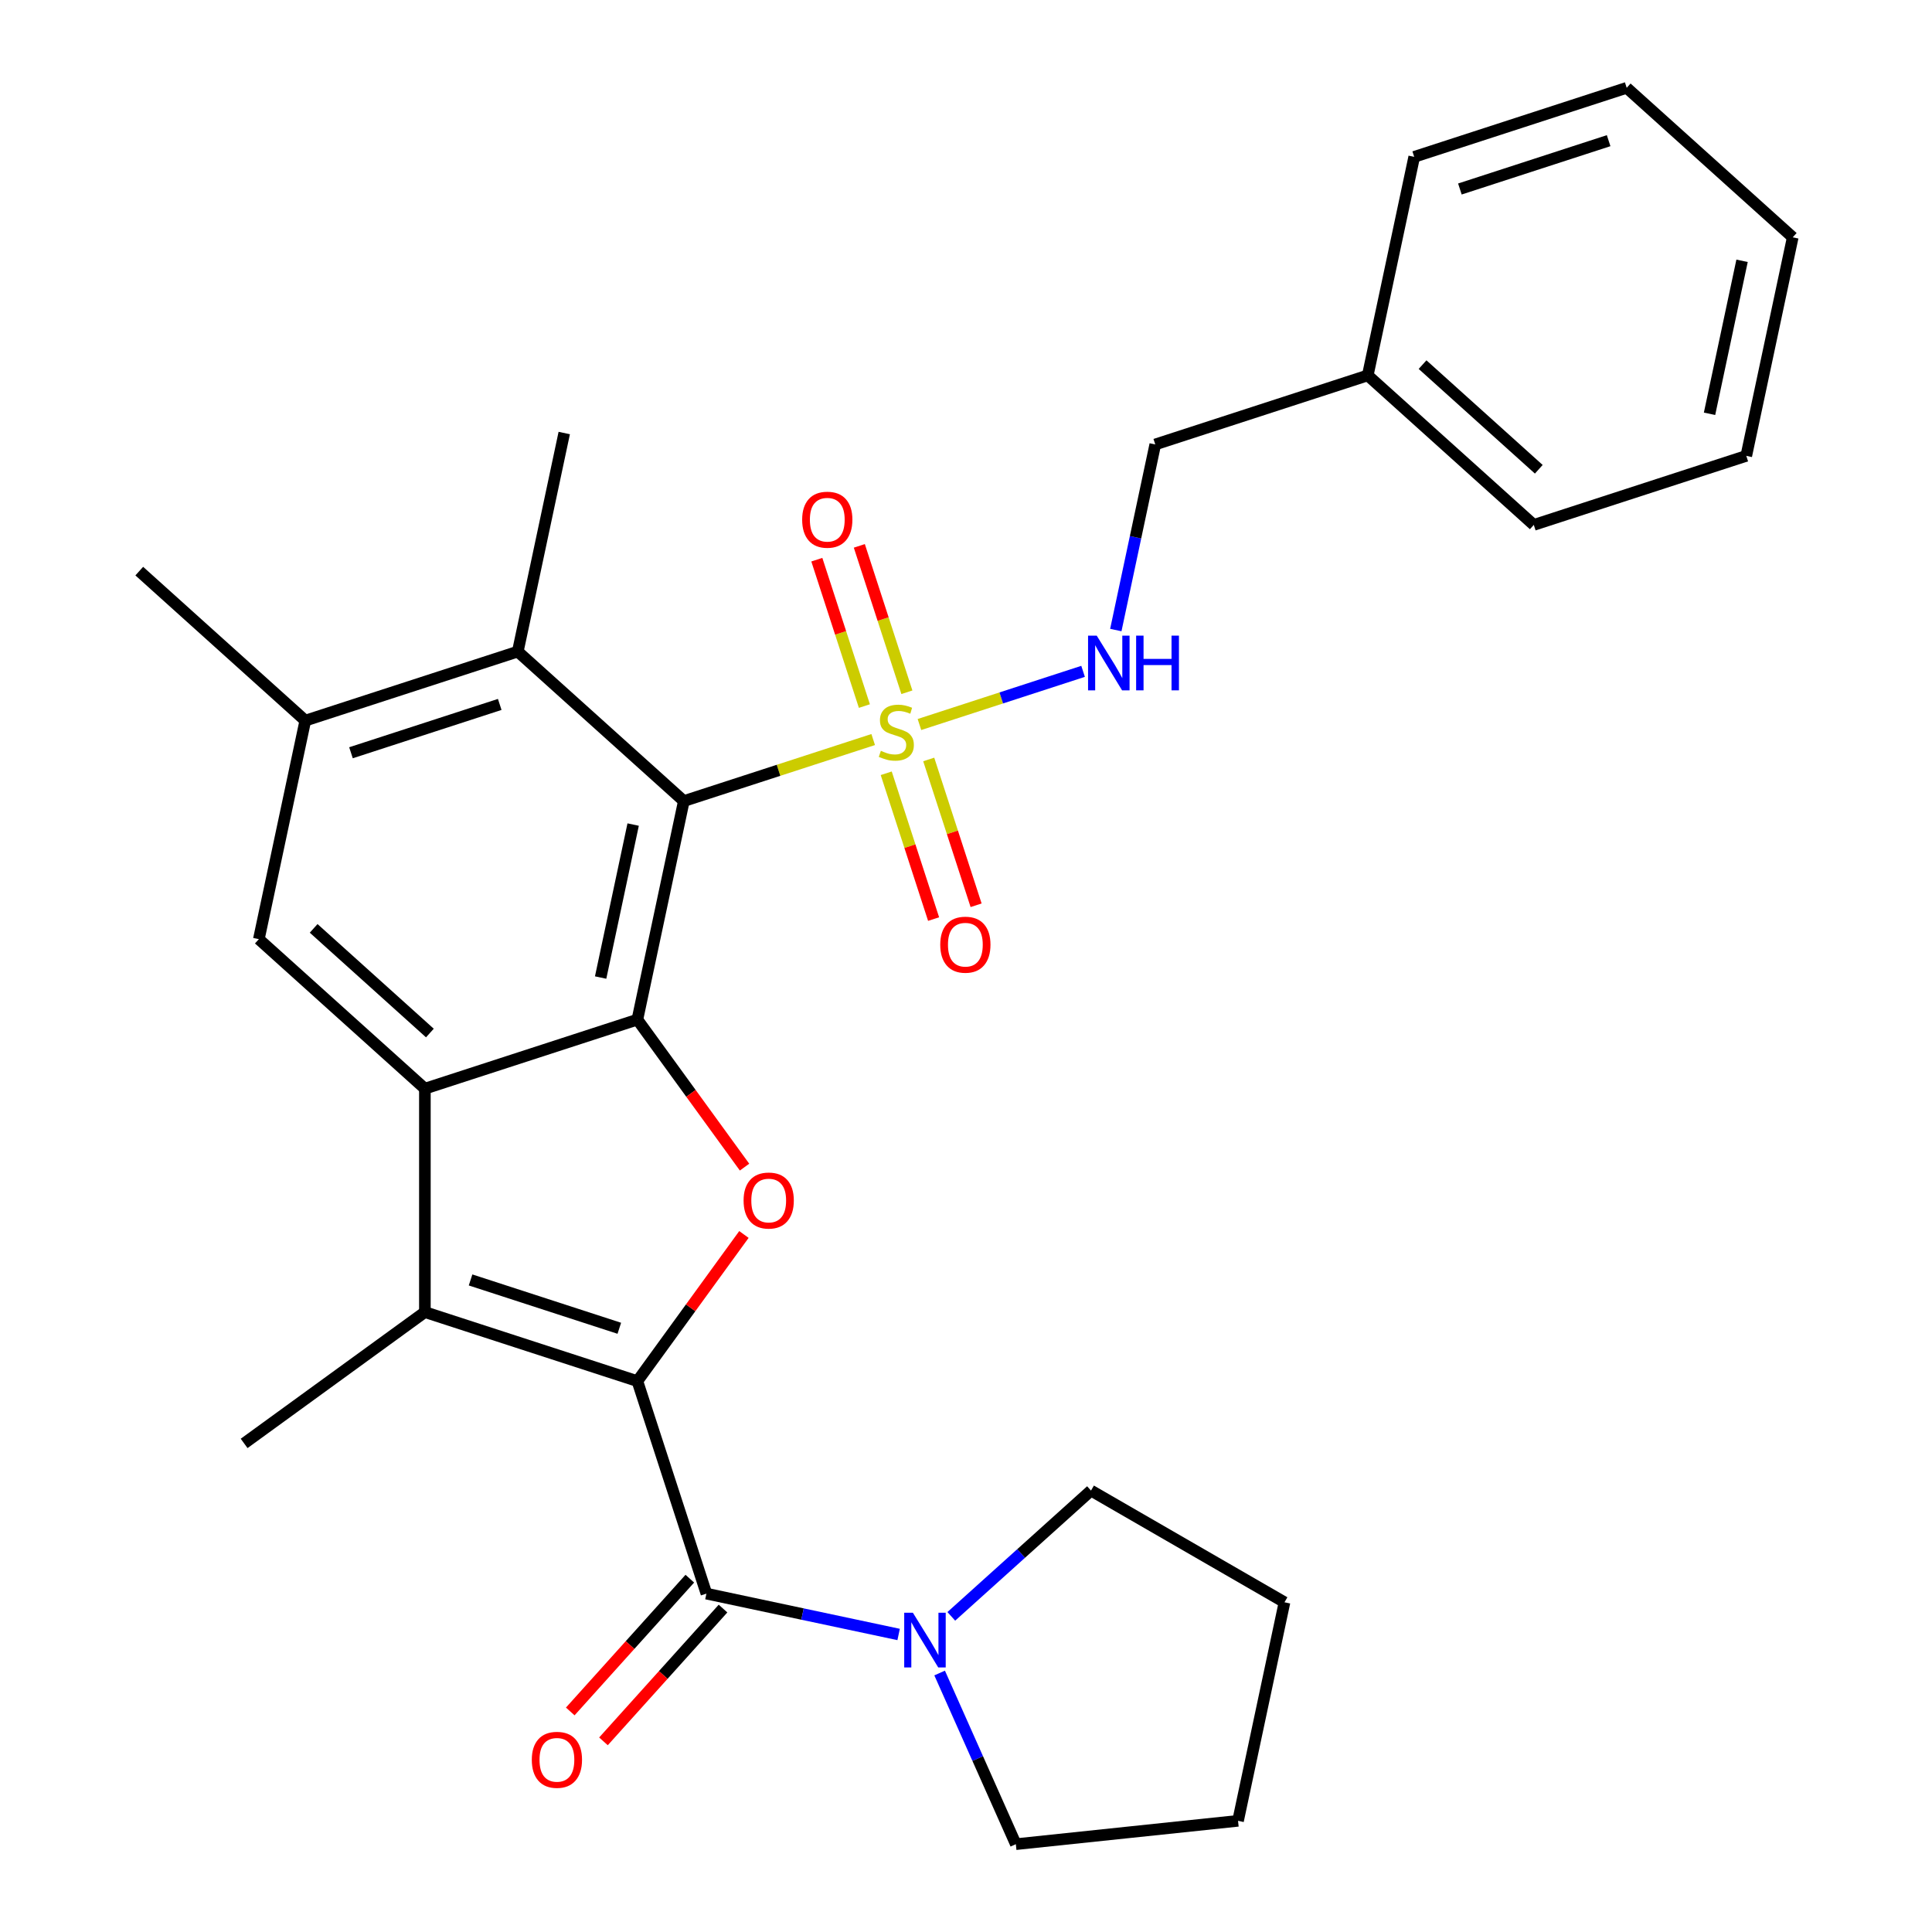 <?xml version='1.0' encoding='iso-8859-1'?>
<svg version='1.1' baseProfile='full'
              xmlns='http://www.w3.org/2000/svg'
                      xmlns:rdkit='http://www.rdkit.org/xml'
                      xmlns:xlink='http://www.w3.org/1999/xlink'
                  xml:space='preserve'
width='1000px' height='1000px' viewBox='0 0 1000 1000'>
<!-- END OF HEADER -->
<rect style='opacity:1.0;fill:#FFFFFF;stroke:none' width='1000' height='1000' x='0' y='0'> </rect>
<path class='bond-4' d='M 329.905,714.87 L 357.48,676.916' style='fill:none;fill-rule:evenodd;stroke:#000000;stroke-width:6px;stroke-linecap:butt;stroke-linejoin:miter;stroke-opacity:1' />
<path class='bond-4' d='M 357.48,676.916 L 385.055,638.962' style='fill:none;fill-rule:evenodd;stroke:#FF0000;stroke-width:6px;stroke-linecap:butt;stroke-linejoin:miter;stroke-opacity:1' />
<path class='bond-5' d='M 329.905,714.87 L 219.921,679.134' style='fill:none;fill-rule:evenodd;stroke:#000000;stroke-width:6px;stroke-linecap:butt;stroke-linejoin:miter;stroke-opacity:1' />
<path class='bond-5' d='M 320.555,687.513 L 243.566,662.497' style='fill:none;fill-rule:evenodd;stroke:#000000;stroke-width:6px;stroke-linecap:butt;stroke-linejoin:miter;stroke-opacity:1' />
<path class='bond-6' d='M 329.905,714.87 L 365.642,824.855' style='fill:none;fill-rule:evenodd;stroke:#000000;stroke-width:6px;stroke-linecap:butt;stroke-linejoin:miter;stroke-opacity:1' />
<path class='bond-0' d='M 451.963,382.788 L 402.956,398.712' style='fill:none;fill-rule:evenodd;stroke:#CCCC00;stroke-width:6px;stroke-linecap:butt;stroke-linejoin:miter;stroke-opacity:1' />
<path class='bond-0' d='M 402.956,398.712 L 353.949,414.635' style='fill:none;fill-rule:evenodd;stroke:#000000;stroke-width:6px;stroke-linecap:butt;stroke-linejoin:miter;stroke-opacity:1' />
<path class='bond-11' d='M 475.905,375.009 L 518.254,361.249' style='fill:none;fill-rule:evenodd;stroke:#CCCC00;stroke-width:6px;stroke-linecap:butt;stroke-linejoin:miter;stroke-opacity:1' />
<path class='bond-11' d='M 518.254,361.249 L 560.602,347.489' style='fill:none;fill-rule:evenodd;stroke:#0000FF;stroke-width:6px;stroke-linecap:butt;stroke-linejoin:miter;stroke-opacity:1' />
<path class='bond-12' d='M 458.71,400.243 L 470.971,437.978' style='fill:none;fill-rule:evenodd;stroke:#CCCC00;stroke-width:6px;stroke-linecap:butt;stroke-linejoin:miter;stroke-opacity:1' />
<path class='bond-12' d='M 470.971,437.978 L 483.231,475.713' style='fill:none;fill-rule:evenodd;stroke:#FF0000;stroke-width:6px;stroke-linecap:butt;stroke-linejoin:miter;stroke-opacity:1' />
<path class='bond-12' d='M 480.707,393.096 L 492.968,430.831' style='fill:none;fill-rule:evenodd;stroke:#CCCC00;stroke-width:6px;stroke-linecap:butt;stroke-linejoin:miter;stroke-opacity:1' />
<path class='bond-12' d='M 492.968,430.831 L 505.228,468.566' style='fill:none;fill-rule:evenodd;stroke:#FF0000;stroke-width:6px;stroke-linecap:butt;stroke-linejoin:miter;stroke-opacity:1' />
<path class='bond-13' d='M 469.405,358.314 L 457.096,320.429' style='fill:none;fill-rule:evenodd;stroke:#CCCC00;stroke-width:6px;stroke-linecap:butt;stroke-linejoin:miter;stroke-opacity:1' />
<path class='bond-13' d='M 457.096,320.429 L 444.786,282.544' style='fill:none;fill-rule:evenodd;stroke:#FF0000;stroke-width:6px;stroke-linecap:butt;stroke-linejoin:miter;stroke-opacity:1' />
<path class='bond-13' d='M 447.408,365.461 L 435.099,327.576' style='fill:none;fill-rule:evenodd;stroke:#CCCC00;stroke-width:6px;stroke-linecap:butt;stroke-linejoin:miter;stroke-opacity:1' />
<path class='bond-13' d='M 435.099,327.576 L 422.789,289.691' style='fill:none;fill-rule:evenodd;stroke:#FF0000;stroke-width:6px;stroke-linecap:butt;stroke-linejoin:miter;stroke-opacity:1' />
<path class='bond-1' d='M 353.949,414.635 L 329.905,527.753' style='fill:none;fill-rule:evenodd;stroke:#000000;stroke-width:6px;stroke-linecap:butt;stroke-linejoin:miter;stroke-opacity:1' />
<path class='bond-1' d='M 327.719,426.794 L 310.888,505.976' style='fill:none;fill-rule:evenodd;stroke:#000000;stroke-width:6px;stroke-linecap:butt;stroke-linejoin:miter;stroke-opacity:1' />
<path class='bond-7' d='M 353.949,414.635 L 268.008,337.253' style='fill:none;fill-rule:evenodd;stroke:#000000;stroke-width:6px;stroke-linecap:butt;stroke-linejoin:miter;stroke-opacity:1' />
<path class='bond-2' d='M 329.905,527.753 L 357.64,565.926' style='fill:none;fill-rule:evenodd;stroke:#000000;stroke-width:6px;stroke-linecap:butt;stroke-linejoin:miter;stroke-opacity:1' />
<path class='bond-2' d='M 357.64,565.926 L 385.375,604.1' style='fill:none;fill-rule:evenodd;stroke:#FF0000;stroke-width:6px;stroke-linecap:butt;stroke-linejoin:miter;stroke-opacity:1' />
<path class='bond-29' d='M 329.905,527.753 L 219.921,563.489' style='fill:none;fill-rule:evenodd;stroke:#000000;stroke-width:6px;stroke-linecap:butt;stroke-linejoin:miter;stroke-opacity:1' />
<path class='bond-3' d='M 219.921,563.489 L 219.921,679.134' style='fill:none;fill-rule:evenodd;stroke:#000000;stroke-width:6px;stroke-linecap:butt;stroke-linejoin:miter;stroke-opacity:1' />
<path class='bond-8' d='M 219.921,563.489 L 133.98,486.107' style='fill:none;fill-rule:evenodd;stroke:#000000;stroke-width:6px;stroke-linecap:butt;stroke-linejoin:miter;stroke-opacity:1' />
<path class='bond-8' d='M 222.506,534.693 L 162.347,480.526' style='fill:none;fill-rule:evenodd;stroke:#000000;stroke-width:6px;stroke-linecap:butt;stroke-linejoin:miter;stroke-opacity:1' />
<path class='bond-16' d='M 219.921,679.134 L 126.362,747.108' style='fill:none;fill-rule:evenodd;stroke:#000000;stroke-width:6px;stroke-linecap:butt;stroke-linejoin:miter;stroke-opacity:1' />
<path class='bond-9' d='M 365.642,824.855 L 415.385,835.428' style='fill:none;fill-rule:evenodd;stroke:#000000;stroke-width:6px;stroke-linecap:butt;stroke-linejoin:miter;stroke-opacity:1' />
<path class='bond-9' d='M 415.385,835.428 L 465.128,846.001' style='fill:none;fill-rule:evenodd;stroke:#0000FF;stroke-width:6px;stroke-linecap:butt;stroke-linejoin:miter;stroke-opacity:1' />
<path class='bond-14' d='M 357.048,817.117 L 326.105,851.481' style='fill:none;fill-rule:evenodd;stroke:#000000;stroke-width:6px;stroke-linecap:butt;stroke-linejoin:miter;stroke-opacity:1' />
<path class='bond-14' d='M 326.105,851.481 L 295.163,885.846' style='fill:none;fill-rule:evenodd;stroke:#FF0000;stroke-width:6px;stroke-linecap:butt;stroke-linejoin:miter;stroke-opacity:1' />
<path class='bond-14' d='M 374.236,832.593 L 343.293,866.958' style='fill:none;fill-rule:evenodd;stroke:#000000;stroke-width:6px;stroke-linecap:butt;stroke-linejoin:miter;stroke-opacity:1' />
<path class='bond-14' d='M 343.293,866.958 L 312.351,901.323' style='fill:none;fill-rule:evenodd;stroke:#FF0000;stroke-width:6px;stroke-linecap:butt;stroke-linejoin:miter;stroke-opacity:1' />
<path class='bond-20' d='M 268.008,337.253 L 292.052,224.136' style='fill:none;fill-rule:evenodd;stroke:#000000;stroke-width:6px;stroke-linecap:butt;stroke-linejoin:miter;stroke-opacity:1' />
<path class='bond-31' d='M 268.008,337.253 L 158.024,372.99' style='fill:none;fill-rule:evenodd;stroke:#000000;stroke-width:6px;stroke-linecap:butt;stroke-linejoin:miter;stroke-opacity:1' />
<path class='bond-31' d='M 258.658,364.611 L 181.669,389.626' style='fill:none;fill-rule:evenodd;stroke:#000000;stroke-width:6px;stroke-linecap:butt;stroke-linejoin:miter;stroke-opacity:1' />
<path class='bond-10' d='M 133.98,486.107 L 158.024,372.99' style='fill:none;fill-rule:evenodd;stroke:#000000;stroke-width:6px;stroke-linecap:butt;stroke-linejoin:miter;stroke-opacity:1' />
<path class='bond-18' d='M 492.39,836.625 L 528.545,804.071' style='fill:none;fill-rule:evenodd;stroke:#0000FF;stroke-width:6px;stroke-linecap:butt;stroke-linejoin:miter;stroke-opacity:1' />
<path class='bond-18' d='M 528.545,804.071 L 564.7,771.517' style='fill:none;fill-rule:evenodd;stroke:#000000;stroke-width:6px;stroke-linecap:butt;stroke-linejoin:miter;stroke-opacity:1' />
<path class='bond-19' d='M 486.351,865.95 L 506.074,910.248' style='fill:none;fill-rule:evenodd;stroke:#0000FF;stroke-width:6px;stroke-linecap:butt;stroke-linejoin:miter;stroke-opacity:1' />
<path class='bond-19' d='M 506.074,910.248 L 525.796,954.545' style='fill:none;fill-rule:evenodd;stroke:#000000;stroke-width:6px;stroke-linecap:butt;stroke-linejoin:miter;stroke-opacity:1' />
<path class='bond-21' d='M 158.024,372.99 L 72.083,295.608' style='fill:none;fill-rule:evenodd;stroke:#000000;stroke-width:6px;stroke-linecap:butt;stroke-linejoin:miter;stroke-opacity:1' />
<path class='bond-15' d='M 577.543,326.111 L 587.753,278.078' style='fill:none;fill-rule:evenodd;stroke:#0000FF;stroke-width:6px;stroke-linecap:butt;stroke-linejoin:miter;stroke-opacity:1' />
<path class='bond-15' d='M 587.753,278.078 L 597.963,230.045' style='fill:none;fill-rule:evenodd;stroke:#000000;stroke-width:6px;stroke-linecap:butt;stroke-linejoin:miter;stroke-opacity:1' />
<path class='bond-17' d='M 597.963,230.045 L 707.948,194.308' style='fill:none;fill-rule:evenodd;stroke:#000000;stroke-width:6px;stroke-linecap:butt;stroke-linejoin:miter;stroke-opacity:1' />
<path class='bond-22' d='M 707.948,194.308 L 793.888,271.69' style='fill:none;fill-rule:evenodd;stroke:#000000;stroke-width:6px;stroke-linecap:butt;stroke-linejoin:miter;stroke-opacity:1' />
<path class='bond-22' d='M 736.315,188.728 L 796.474,242.895' style='fill:none;fill-rule:evenodd;stroke:#000000;stroke-width:6px;stroke-linecap:butt;stroke-linejoin:miter;stroke-opacity:1' />
<path class='bond-23' d='M 707.948,194.308 L 731.992,81.191' style='fill:none;fill-rule:evenodd;stroke:#000000;stroke-width:6px;stroke-linecap:butt;stroke-linejoin:miter;stroke-opacity:1' />
<path class='bond-24' d='M 564.7,771.517 L 664.852,829.34' style='fill:none;fill-rule:evenodd;stroke:#000000;stroke-width:6px;stroke-linecap:butt;stroke-linejoin:miter;stroke-opacity:1' />
<path class='bond-25' d='M 525.796,954.545 L 640.808,942.457' style='fill:none;fill-rule:evenodd;stroke:#000000;stroke-width:6px;stroke-linecap:butt;stroke-linejoin:miter;stroke-opacity:1' />
<path class='bond-26' d='M 793.888,271.69 L 903.873,235.954' style='fill:none;fill-rule:evenodd;stroke:#000000;stroke-width:6px;stroke-linecap:butt;stroke-linejoin:miter;stroke-opacity:1' />
<path class='bond-27' d='M 731.992,81.191 L 841.976,45.455' style='fill:none;fill-rule:evenodd;stroke:#000000;stroke-width:6px;stroke-linecap:butt;stroke-linejoin:miter;stroke-opacity:1' />
<path class='bond-27' d='M 755.636,97.827 L 832.626,72.812' style='fill:none;fill-rule:evenodd;stroke:#000000;stroke-width:6px;stroke-linecap:butt;stroke-linejoin:miter;stroke-opacity:1' />
<path class='bond-30' d='M 664.852,829.34 L 640.808,942.457' style='fill:none;fill-rule:evenodd;stroke:#000000;stroke-width:6px;stroke-linecap:butt;stroke-linejoin:miter;stroke-opacity:1' />
<path class='bond-32' d='M 903.873,235.954 L 927.917,122.836' style='fill:none;fill-rule:evenodd;stroke:#000000;stroke-width:6px;stroke-linecap:butt;stroke-linejoin:miter;stroke-opacity:1' />
<path class='bond-32' d='M 884.856,214.177 L 901.687,134.995' style='fill:none;fill-rule:evenodd;stroke:#000000;stroke-width:6px;stroke-linecap:butt;stroke-linejoin:miter;stroke-opacity:1' />
<path class='bond-28' d='M 841.976,45.455 L 927.917,122.836' style='fill:none;fill-rule:evenodd;stroke:#000000;stroke-width:6px;stroke-linecap:butt;stroke-linejoin:miter;stroke-opacity:1' />
<path  class='atom-1' d='M 455.934 388.619
Q 456.254 388.739, 457.574 389.299
Q 458.894 389.859, 460.334 390.219
Q 461.814 390.539, 463.254 390.539
Q 465.934 390.539, 467.494 389.259
Q 469.054 387.939, 469.054 385.659
Q 469.054 384.099, 468.254 383.139
Q 467.494 382.179, 466.294 381.659
Q 465.094 381.139, 463.094 380.539
Q 460.574 379.779, 459.054 379.059
Q 457.574 378.339, 456.494 376.819
Q 455.454 375.299, 455.454 372.739
Q 455.454 369.179, 457.854 366.979
Q 460.294 364.779, 465.094 364.779
Q 468.374 364.779, 472.094 366.339
L 471.174 369.419
Q 467.774 368.019, 465.214 368.019
Q 462.454 368.019, 460.934 369.179
Q 459.414 370.299, 459.454 372.259
Q 459.454 373.779, 460.214 374.699
Q 461.014 375.619, 462.134 376.139
Q 463.294 376.659, 465.214 377.259
Q 467.774 378.059, 469.294 378.859
Q 470.814 379.659, 471.894 381.299
Q 473.014 382.899, 473.014 385.659
Q 473.014 389.579, 470.374 391.699
Q 467.774 393.779, 463.414 393.779
Q 460.894 393.779, 458.974 393.219
Q 457.094 392.699, 454.854 391.779
L 455.934 388.619
' fill='#CCCC00'/>
<path  class='atom-5' d='M 384.88 621.391
Q 384.88 614.591, 388.24 610.791
Q 391.6 606.991, 397.88 606.991
Q 404.16 606.991, 407.52 610.791
Q 410.88 614.591, 410.88 621.391
Q 410.88 628.271, 407.48 632.191
Q 404.08 636.071, 397.88 636.071
Q 391.64 636.071, 388.24 632.191
Q 384.88 628.311, 384.88 621.391
M 397.88 632.871
Q 402.2 632.871, 404.52 629.991
Q 406.88 627.071, 406.88 621.391
Q 406.88 615.831, 404.52 613.031
Q 402.2 610.191, 397.88 610.191
Q 393.56 610.191, 391.2 612.991
Q 388.88 615.791, 388.88 621.391
Q 388.88 627.111, 391.2 629.991
Q 393.56 632.871, 397.88 632.871
' fill='#FF0000'/>
<path  class='atom-10' d='M 472.499 834.739
L 481.779 849.739
Q 482.699 851.219, 484.179 853.899
Q 485.659 856.579, 485.739 856.739
L 485.739 834.739
L 489.499 834.739
L 489.499 863.059
L 485.619 863.059
L 475.659 846.659
Q 474.499 844.739, 473.259 842.539
Q 472.059 840.339, 471.699 839.659
L 471.699 863.059
L 468.019 863.059
L 468.019 834.739
L 472.499 834.739
' fill='#0000FF'/>
<path  class='atom-12' d='M 567.659 329.002
L 576.939 344.002
Q 577.859 345.482, 579.339 348.162
Q 580.819 350.842, 580.899 351.002
L 580.899 329.002
L 584.659 329.002
L 584.659 357.322
L 580.779 357.322
L 570.819 340.922
Q 569.659 339.002, 568.419 336.802
Q 567.219 334.602, 566.859 333.922
L 566.859 357.322
L 563.179 357.322
L 563.179 329.002
L 567.659 329.002
' fill='#0000FF'/>
<path  class='atom-12' d='M 588.059 329.002
L 591.899 329.002
L 591.899 341.042
L 606.379 341.042
L 606.379 329.002
L 610.219 329.002
L 610.219 357.322
L 606.379 357.322
L 606.379 344.242
L 591.899 344.242
L 591.899 357.322
L 588.059 357.322
L 588.059 329.002
' fill='#0000FF'/>
<path  class='atom-13' d='M 486.67 488.963
Q 486.67 482.163, 490.03 478.363
Q 493.39 474.563, 499.67 474.563
Q 505.95 474.563, 509.31 478.363
Q 512.67 482.163, 512.67 488.963
Q 512.67 495.843, 509.27 499.763
Q 505.87 503.643, 499.67 503.643
Q 493.43 503.643, 490.03 499.763
Q 486.67 495.883, 486.67 488.963
M 499.67 500.443
Q 503.99 500.443, 506.31 497.563
Q 508.67 494.643, 508.67 488.963
Q 508.67 483.403, 506.31 480.603
Q 503.99 477.763, 499.67 477.763
Q 495.35 477.763, 492.99 480.563
Q 490.67 483.363, 490.67 488.963
Q 490.67 494.683, 492.99 497.563
Q 495.35 500.443, 499.67 500.443
' fill='#FF0000'/>
<path  class='atom-14' d='M 415.198 268.994
Q 415.198 262.194, 418.558 258.394
Q 421.918 254.594, 428.198 254.594
Q 434.478 254.594, 437.838 258.394
Q 441.198 262.194, 441.198 268.994
Q 441.198 275.874, 437.798 279.794
Q 434.398 283.674, 428.198 283.674
Q 421.958 283.674, 418.558 279.794
Q 415.198 275.914, 415.198 268.994
M 428.198 280.474
Q 432.518 280.474, 434.838 277.594
Q 437.198 274.674, 437.198 268.994
Q 437.198 263.434, 434.838 260.634
Q 432.518 257.794, 428.198 257.794
Q 423.878 257.794, 421.518 260.594
Q 419.198 263.394, 419.198 268.994
Q 419.198 274.714, 421.518 277.594
Q 423.878 280.474, 428.198 280.474
' fill='#FF0000'/>
<path  class='atom-15' d='M 275.26 910.876
Q 275.26 904.076, 278.62 900.276
Q 281.98 896.476, 288.26 896.476
Q 294.54 896.476, 297.9 900.276
Q 301.26 904.076, 301.26 910.876
Q 301.26 917.756, 297.86 921.676
Q 294.46 925.556, 288.26 925.556
Q 282.02 925.556, 278.62 921.676
Q 275.26 917.796, 275.26 910.876
M 288.26 922.356
Q 292.58 922.356, 294.9 919.476
Q 297.26 916.556, 297.26 910.876
Q 297.26 905.316, 294.9 902.516
Q 292.58 899.676, 288.26 899.676
Q 283.94 899.676, 281.58 902.476
Q 279.26 905.276, 279.26 910.876
Q 279.26 916.596, 281.58 919.476
Q 283.94 922.356, 288.26 922.356
' fill='#FF0000'/>
</svg>
